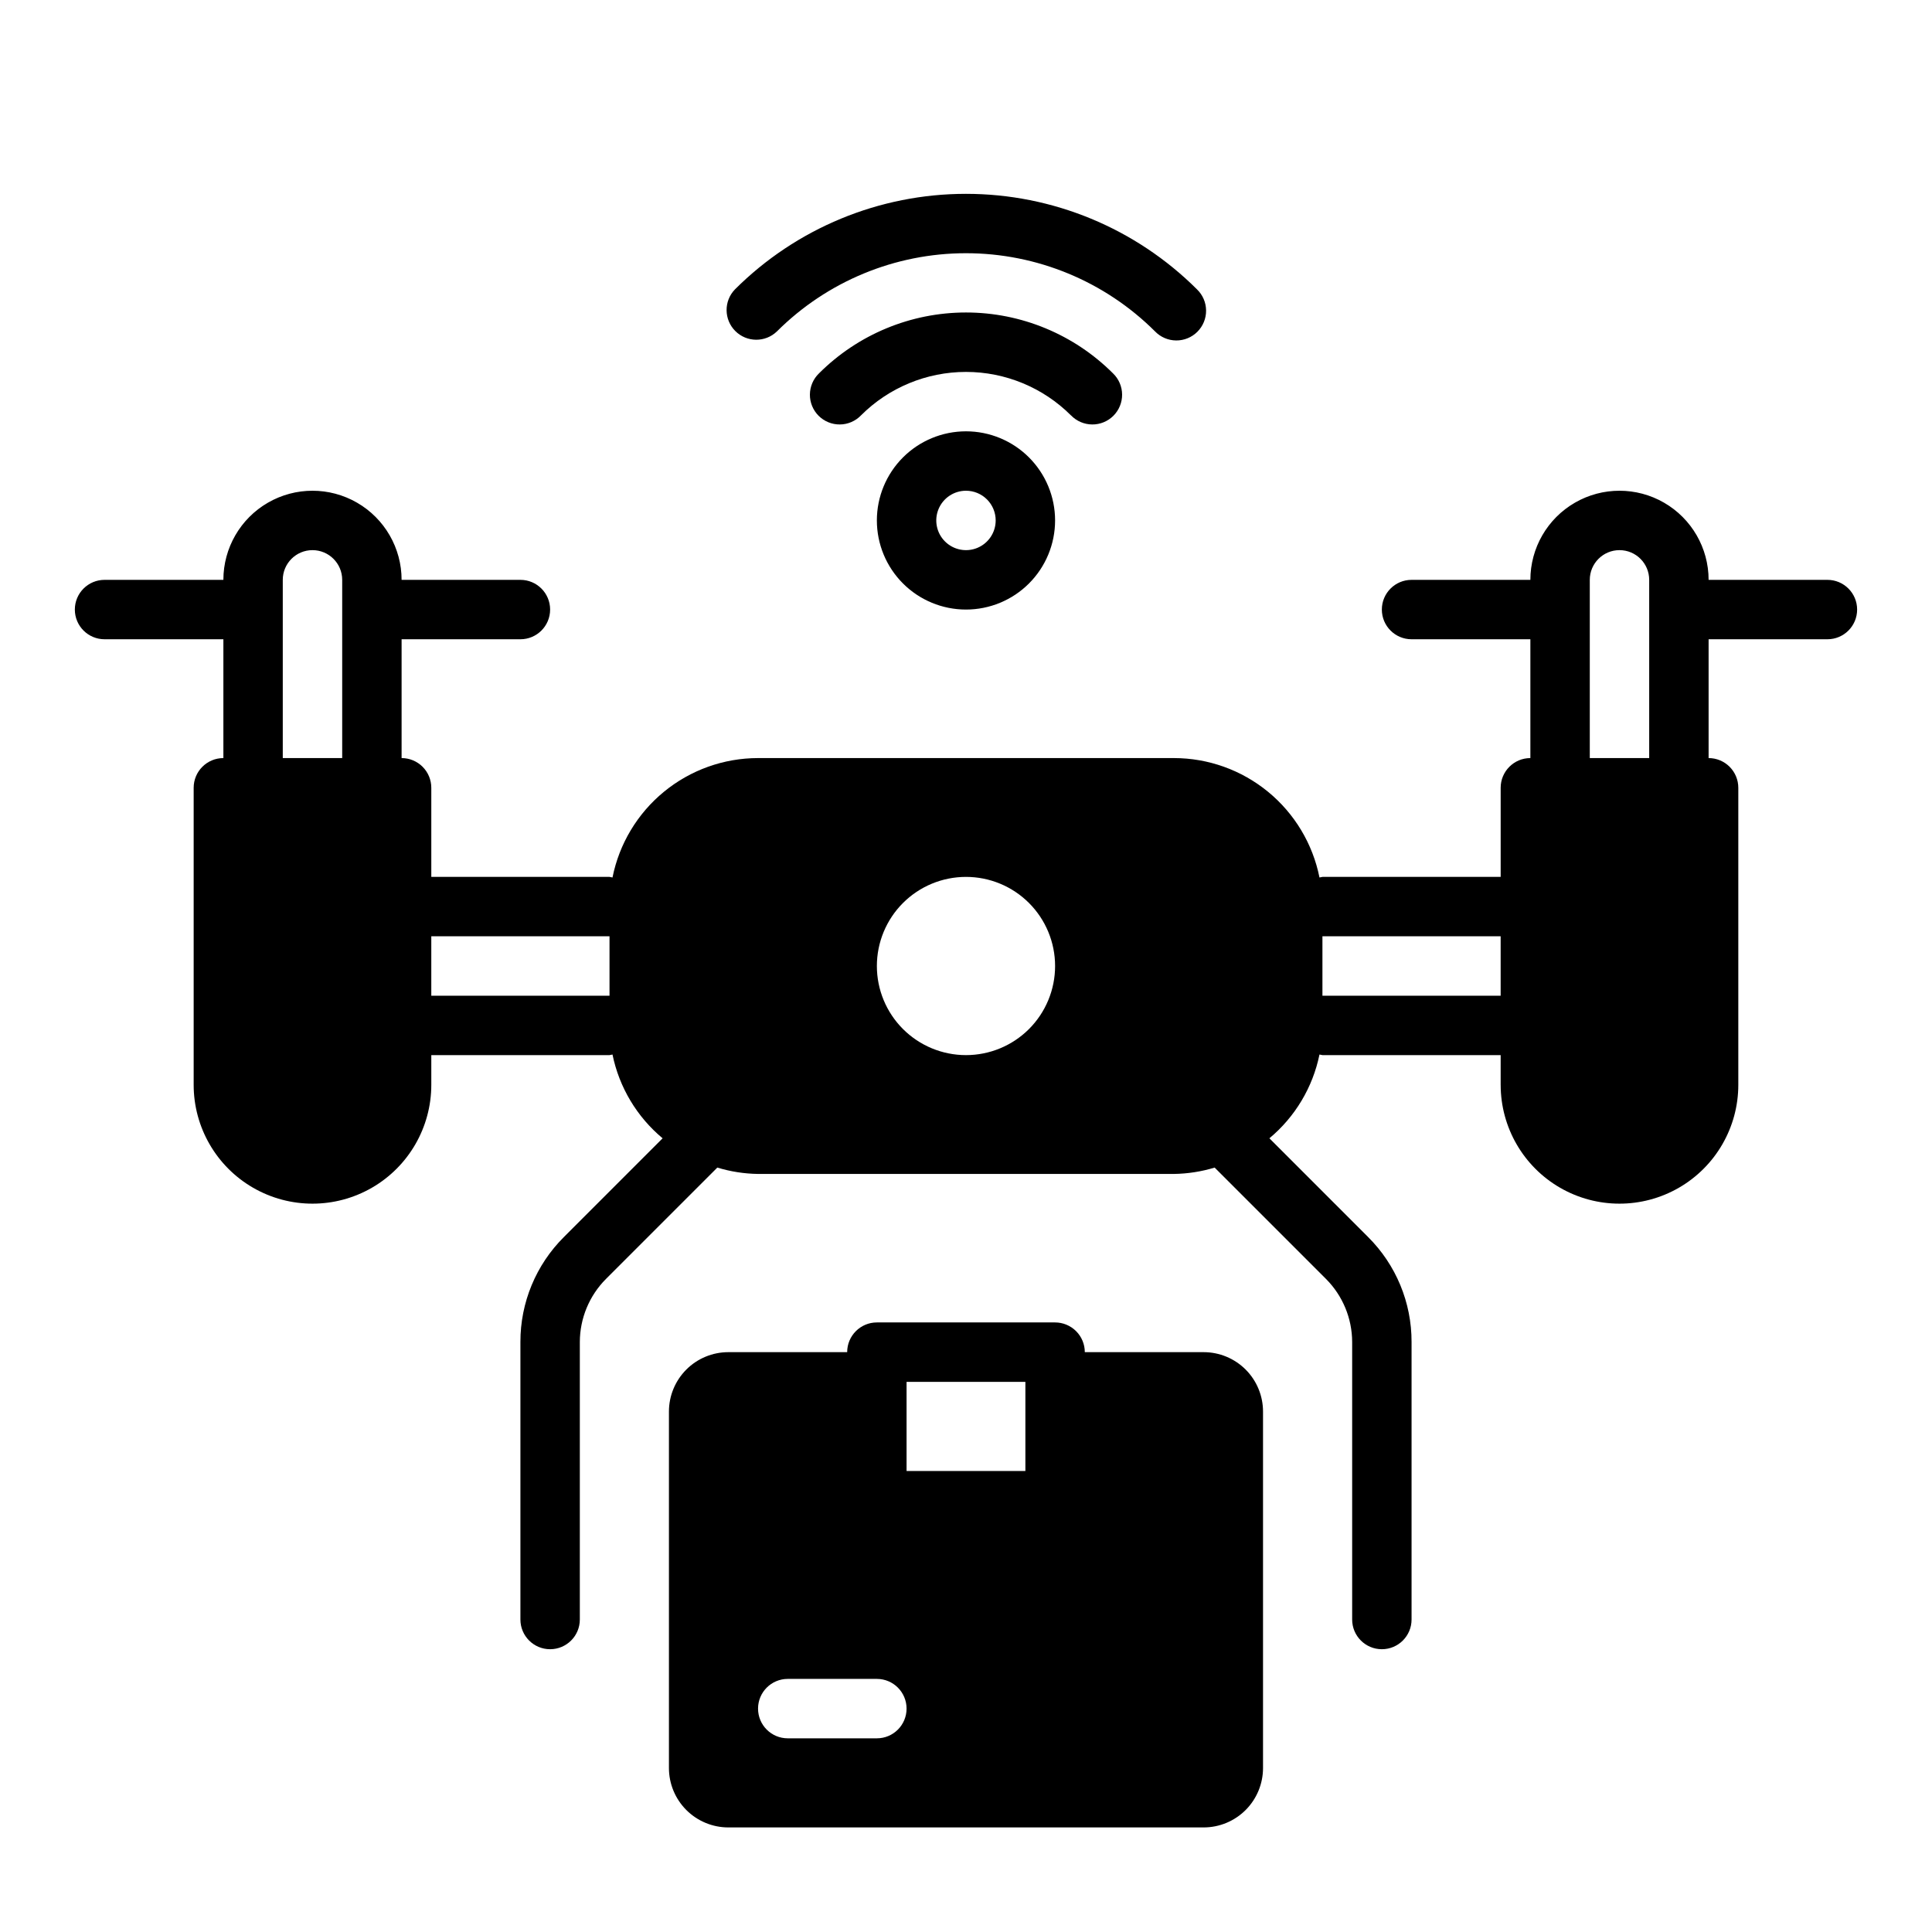 <?xml version="1.0" encoding="UTF-8"?>
<!-- Uploaded to: ICON Repo, www.iconrepo.com, Generator: ICON Repo Mixer Tools -->
<svg fill="#000000" width="800px" height="800px" version="1.1" viewBox="144 144 512 512" xmlns="http://www.w3.org/2000/svg">
 <path d="m171.71 313.41h31.488v31.488c-4.348 0-7.875 3.523-7.875 7.871v78.723c0 11.246 6.004 21.645 15.746 27.27 9.742 5.625 21.746 5.625 31.488 0 9.742-5.625 15.742-16.023 15.742-27.27v-7.875h47.234c0.266-0.035 0.527-0.086 0.785-0.156 1.781 8.691 6.465 16.52 13.281 22.199l-26.145 26.152c-7.406 7.359-11.562 17.383-11.539 27.824v73.551c0 4.348 3.523 7.871 7.871 7.871 4.348 0 7.875-3.523 7.875-7.871v-73.551c0.016-6.258 2.5-12.258 6.918-16.695l29.52-29.52c3.5 1.062 7.133 1.633 10.793 1.684h110.21c3.66-0.051 7.293-0.621 10.793-1.684l29.52 29.52c4.418 4.438 6.906 10.438 6.922 16.695v73.551c0 4.348 3.523 7.871 7.871 7.871 4.348 0 7.871-3.523 7.871-7.871v-73.551c0.027-10.441-4.125-20.461-11.531-27.824l-26.145-26.152c6.816-5.68 11.496-13.508 13.273-22.199 0.258 0.07 0.523 0.121 0.785 0.156h47.23v7.871l0.004 0.004c0 11.246 6 21.645 15.742 27.27s21.746 5.625 31.488 0c9.742-5.625 15.746-16.023 15.746-27.27v-78.723c0-2.086-0.832-4.09-2.305-5.566-1.477-1.477-3.481-2.305-5.566-2.305v-31.488h31.488c4.348 0 7.871-3.523 7.871-7.871s-3.523-7.871-7.871-7.871h-31.488c0-8.438-4.504-16.234-11.809-20.453-7.309-4.219-16.309-4.219-23.617 0s-11.809 12.016-11.809 20.453h-31.488c-4.348 0-7.871 3.523-7.871 7.871s3.523 7.871 7.871 7.871h31.488v31.488c-4.348 0-7.871 3.523-7.871 7.871v23.617h-47.234c-0.262 0.035-0.527 0.09-0.785 0.156-1.781-8.918-6.602-16.945-13.633-22.715s-15.844-8.926-24.941-8.93h-110.21c-9.098 0.004-17.91 3.16-24.941 8.93s-11.848 13.797-13.633 22.715c-0.258-0.066-0.52-0.121-0.785-0.156h-47.234v-23.617c0-2.086-0.828-4.09-2.305-5.566-1.477-1.477-3.477-2.305-5.566-2.305v-31.488h31.488c4.348 0 7.871-3.523 7.871-7.871s-3.523-7.871-7.871-7.871h-31.488c0-8.438-4.5-16.234-11.809-20.453-7.305-4.219-16.309-4.219-23.613 0-7.309 4.219-11.809 12.016-11.809 20.453h-31.488c-4.348 0-7.875 3.523-7.875 7.871s3.527 7.871 7.875 7.871zm393.6-15.742c0-4.348 3.523-7.875 7.871-7.875s7.871 3.527 7.871 7.875v47.23h-15.742zm-70.852 94.461h47.23v15.742l-47.23 0.004zm-94.461-15.742c6.262 0 12.27 2.488 16.699 6.918 4.426 4.426 6.914 10.434 6.914 16.699 0 6.262-2.488 12.27-6.914 16.699-4.43 4.426-10.438 6.914-16.699 6.914-6.266 0-12.273-2.488-16.699-6.914-4.43-4.43-6.918-10.438-6.918-16.699 0-6.266 2.488-12.273 6.918-16.699 4.426-4.43 10.434-6.918 16.699-6.918zm-141.7 15.742h47.23v15.742l-47.23 0.004zm-39.359-94.461c0-4.348 3.523-7.875 7.871-7.875s7.875 3.527 7.875 7.875v47.23h-15.746zm157.44-15.742v-0.004c0 6.262 2.488 12.27 6.918 16.699 4.426 4.43 10.434 6.918 16.699 6.918 6.262 0 12.27-2.488 16.699-6.918 4.426-4.43 6.914-10.438 6.914-16.699s-2.488-12.27-6.914-16.699c-4.43-4.43-10.438-6.918-16.699-6.918-6.266 0-12.273 2.488-16.699 6.918-4.43 4.43-6.918 10.438-6.918 16.699zm31.488 0v-0.004c0 3.184-1.918 6.055-4.859 7.273-2.941 1.219-6.328 0.543-8.578-1.707-2.254-2.25-2.926-5.637-1.707-8.578s4.09-4.859 7.273-4.859c2.086 0 4.09 0.828 5.566 2.305 1.477 1.477 2.305 3.481 2.305 5.566zm19.957-27.836-0.004-0.004c-7.379-7.379-17.391-11.523-27.824-11.523-10.438 0-20.449 4.144-27.828 11.523-1.469 1.52-3.484 2.387-5.594 2.402-2.113 0.02-4.144-0.812-5.637-2.305-1.492-1.492-2.324-3.523-2.305-5.633 0.02-2.113 0.883-4.129 2.402-5.594 10.336-10.336 24.352-16.145 38.969-16.145 14.613 0 28.633 5.809 38.965 16.145 1.52 1.465 2.387 3.481 2.402 5.594 0.02 2.109-0.812 4.141-2.305 5.633-1.492 1.492-3.523 2.324-5.633 2.305-2.113-0.016-4.129-0.883-5.594-2.402zm22.27-22.262v-0.004c-13.297-13.266-31.316-20.719-50.098-20.719-18.785 0-36.801 7.453-50.098 20.719-3.09 2.984-8 2.941-11.035-0.094-3.039-3.039-3.082-7.949-0.098-11.035 16.25-16.219 38.273-25.324 61.23-25.324s44.977 9.105 61.227 25.324c1.52 1.465 2.387 3.481 2.402 5.594 0.02 2.109-0.812 4.141-2.305 5.633-1.492 1.492-3.523 2.324-5.633 2.305-2.113-0.016-4.129-0.883-5.594-2.402zm12.879 396.46c4.172 0 8.18-1.66 11.133-4.613 2.949-2.953 4.609-6.957 4.609-11.133v-94.465c0-4.176-1.66-8.18-4.609-11.133-2.953-2.953-6.961-4.609-11.133-4.609h-31.488c0-2.09-0.832-4.09-2.309-5.566-1.477-1.477-3.477-2.309-5.566-2.309h-47.23c-4.348 0-7.871 3.527-7.871 7.875h-31.488c-4.176 0-8.18 1.656-11.133 4.609-2.953 2.953-4.613 6.957-4.613 11.133v94.465c0 4.176 1.66 8.18 4.613 11.133s6.957 4.613 11.133 4.613zm-78.723-118.08h31.488v23.617h-31.488zm-31.488 78.719h23.617c4.348 0 7.871 3.527 7.871 7.875 0 4.348-3.523 7.871-7.871 7.871h-23.617c-4.348 0-7.871-3.523-7.871-7.871 0-4.348 3.523-7.875 7.871-7.875z"/>
</svg>